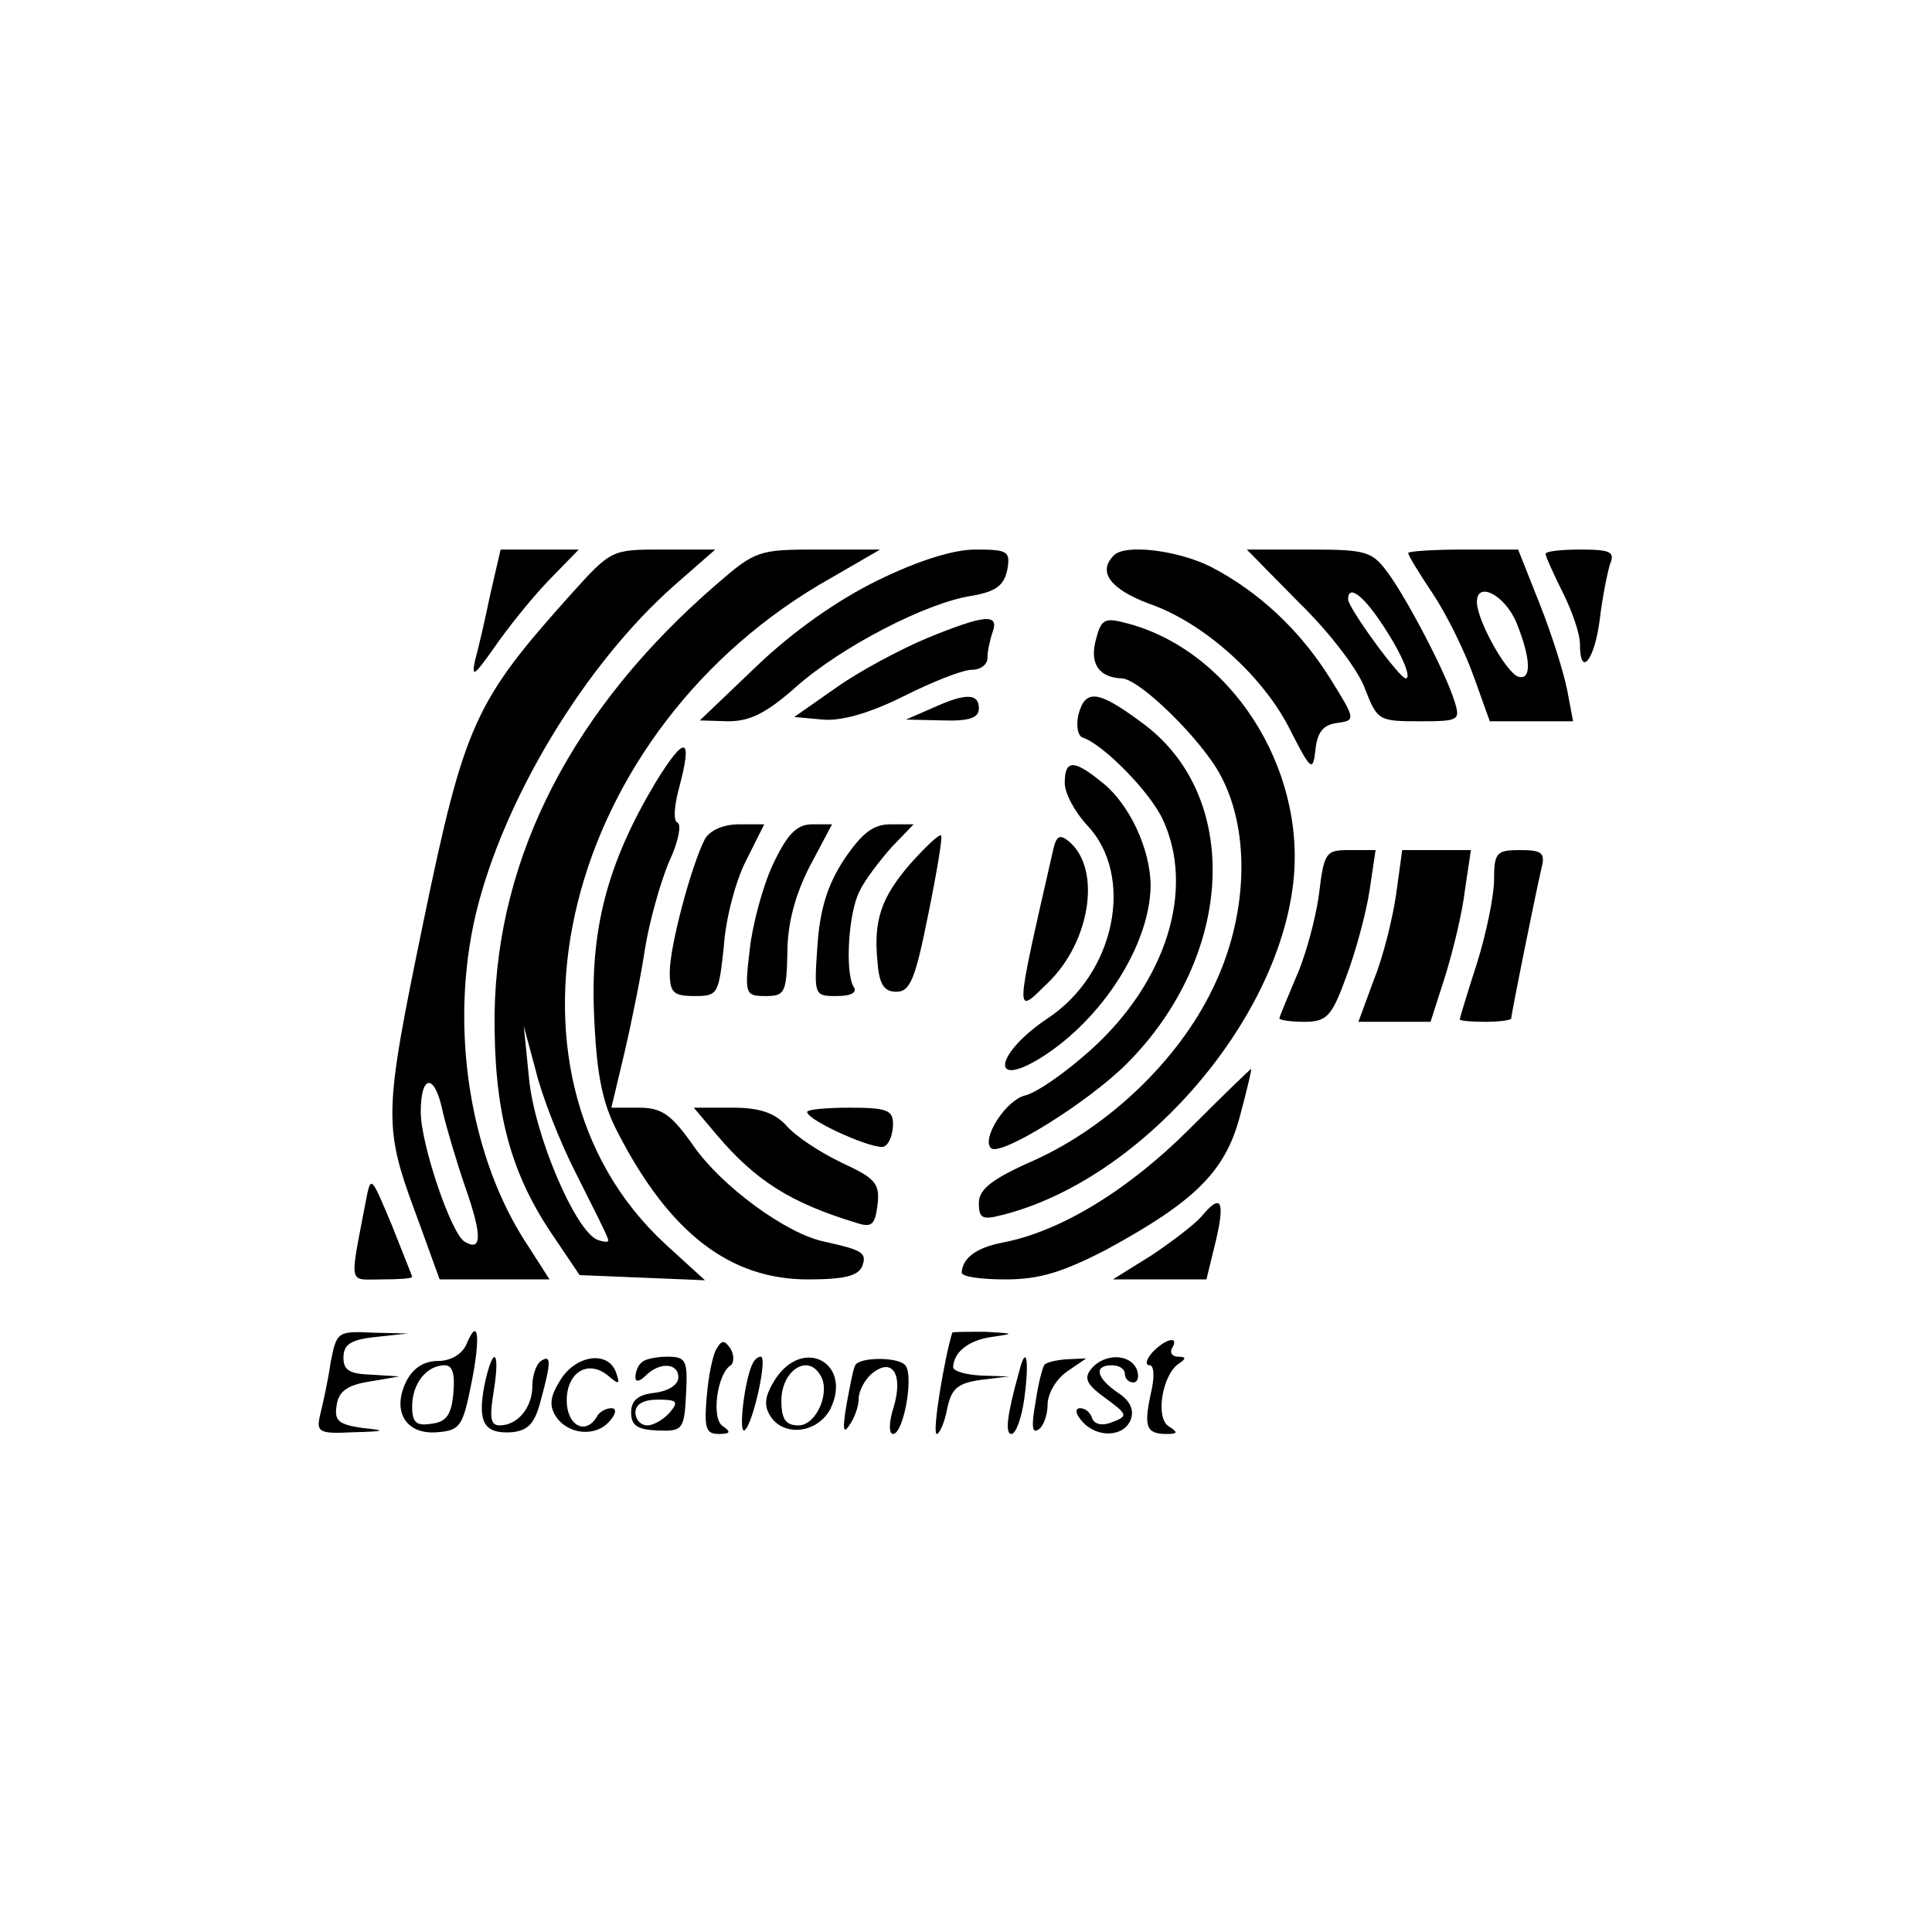<?xml version="1.0" standalone="no"?>
<!DOCTYPE svg PUBLIC "-//W3C//DTD SVG 20010904//EN"
 "http://www.w3.org/TR/2001/REC-SVG-20010904/DTD/svg10.dtd">
<svg version="1.0" xmlns="http://www.w3.org/2000/svg"
 width="225pt" height="225pt" viewBox="0 0 225 225"
 preserveAspectRatio="xMidYMid meet">
<g transform="translate(0,225) scale(0.1,-0.1)"
fill="#000000" stroke="none">
<path d="M571 1558 c-6 -29 -14 -64 -18 -78 -4 -20 0 -16 22 15 15 22 43 57
63 78 l36 37 -45 0 -46 0 -12 -52z"/>
<path d="M665 1558 c-112 -125 -124 -150 -172 -382 -47 -228 -47 -237 -6 -347
l25 -69 64 0 64 0 -25 39 c-68 102 -92 254 -61 386 32 134 127 291 231 383
l48 42 -61 0 c-60 0 -60 0 -107 -52z m-150 -600 c4 -18 16 -59 27 -91 20 -57
19 -75 -1 -63 -16 10 -51 114 -51 151 0 44 16 45 25 3z"/>
<path d="M835 1570 c-167 -144 -256 -316 -259 -500 -1 -111 17 -183 66 -256
l33 -49 73 -3 73 -3 -46 42 c-218 201 -119 601 193 776 l57 33 -72 0 c-69 0
-73 -1 -118 -40z m-164 -687 c19 -38 36 -71 37 -76 2 -4 -3 -4 -12 -1 -26 10
-74 123 -80 189 l-6 60 14 -52 c7 -29 28 -83 47 -120z"/>
<path d="M1022 1574 c-47 -23 -98 -59 -140 -99 l-67 -64 33 -1 c26 0 45 10 79
40 53 47 152 98 204 106 29 5 38 12 42 30 4 22 1 24 -37 24 -26 0 -67 -13
-114 -36z"/>
<path d="M1297 1603 c-19 -19 -4 -39 41 -56 64 -22 134 -85 165 -148 24 -47
26 -48 29 -22 2 20 9 29 25 31 22 3 22 4 -8 52 -35 56 -83 101 -139 130 -38
19 -100 27 -113 13z"/>
<path d="M1514 1547 c35 -34 69 -79 76 -100 14 -36 16 -37 63 -37 46 0 48 1
41 23 -10 33 -54 117 -77 149 -19 26 -25 28 -93 28 l-72 0 62 -63z m93 -20
c24 -35 38 -67 30 -67 -7 0 -67 82 -67 92 0 17 16 6 37 -25z"/>
<path d="M1640 1606 c0 -3 13 -24 29 -48 16 -24 37 -67 47 -95 l19 -53 48 0
49 0 -7 37 c-4 20 -18 65 -32 100 l-25 63 -64 0 c-35 0 -64 -2 -64 -4z m126
-81 c17 -42 18 -68 2 -63 -14 5 -47 64 -48 86 -1 26 32 10 46 -23z"/>
<path d="M1800 1605 c0 -3 9 -23 20 -45 11 -22 20 -48 20 -60 0 -40 17 -19 23
28 3 26 9 55 12 65 6 14 1 17 -34 17 -23 0 -41 -2 -41 -5z"/>
<path d="M1080 1507 c-31 -13 -78 -38 -105 -57 l-50 -35 33 -3 c21 -2 54 7 94
27 34 17 69 31 80 31 10 0 18 6 18 14 0 8 3 21 6 30 8 22 -10 20 -76 -7z"/>
<path d="M1276 1504 c-7 -27 4 -43 30 -44 21 0 95 -73 116 -114 35 -66 31
-165 -10 -248 -40 -83 -121 -160 -207 -199 -50 -22 -65 -34 -65 -50 0 -18 4
-20 27 -14 160 40 320 222 339 386 16 135 -74 274 -197 304 -23 6 -27 3 -33
-21z"/>
<path d="M1085 1425 l-30 -13 43 -1 c31 -1 42 3 42 14 0 18 -16 18 -55 0z"/>
<path d="M1256 1418 c-3 -13 -1 -25 5 -27 24 -8 78 -63 93 -95 38 -81 5 -189
-84 -269 -29 -26 -63 -50 -77 -53 -22 -6 -50 -50 -39 -61 10 -11 113 53 158
98 126 126 135 313 17 398 -50 37 -65 39 -73 9z"/>
<path d="M763 1338 c-56 -94 -76 -171 -71 -273 3 -69 10 -101 28 -135 60 -116
130 -170 221 -170 42 0 58 4 63 15 6 16 1 19 -44 29 -44 9 -119 64 -152 111
-26 37 -37 45 -64 45 l-32 0 15 63 c8 34 19 88 24 121 5 32 18 78 28 102 11
23 15 44 10 46 -5 2 -4 19 2 41 16 60 7 62 -28 5z"/>
<path d="M1240 1338 c0 -12 12 -34 26 -49 56 -59 33 -173 -46 -225 -61 -41
-68 -83 -8 -46 72 45 127 132 128 200 0 43 -25 97 -58 122 -32 26 -42 25 -42
-2z"/>
<path d="M821 1273 c-16 -31 -41 -125 -41 -155 0 -24 4 -28 29 -28 27 0 28 2
34 58 2 32 14 77 26 100 l21 42 -29 0 c-19 0 -34 -7 -40 -17z"/>
<path d="M900 1243 c-12 -26 -24 -71 -27 -100 -6 -51 -5 -53 19 -53 22 0 24 4
25 51 0 33 9 67 26 100 l26 49 -23 0 c-18 0 -29 -11 -46 -47z"/>
<path d="M983 1249 c-19 -29 -28 -57 -31 -100 -4 -58 -4 -59 22 -59 17 0 25 4
20 11 -10 17 -6 86 7 111 6 13 23 35 37 51 l26 27 -27 0 c-20 0 -33 -10 -54
-41z"/>
<path d="M1061 1245 c-35 -40 -44 -67 -39 -116 2 -26 8 -34 22 -34 16 0 22 15
37 90 10 49 17 91 15 92 -2 2 -17 -12 -35 -32z"/>
<path d="M1226 1258 c-45 -197 -44 -190 -6 -153 50 48 63 133 25 165 -11 9
-15 7 -19 -12z"/>
<path d="M1536 1208 c-4 -29 -16 -73 -27 -97 -10 -24 -19 -45 -19 -47 0 -2 13
-4 29 -4 26 0 32 6 49 53 11 29 23 74 27 100 l7 47 -30 0 c-28 0 -30 -2 -36
-52z"/>
<path d="M1626 1209 c-4 -28 -15 -73 -26 -100 l-18 -49 42 0 42 0 17 53 c9 29
20 74 23 100 l7 47 -40 0 -40 0 -7 -51z"/>
<path d="M1740 1226 c0 -19 -9 -63 -20 -98 -11 -34 -20 -64 -20 -65 0 -2 14
-3 30 -3 17 0 30 2 30 4 0 5 27 139 35 174 5 19 1 22 -25 22 -27 0 -30 -3 -30
-34z"/>
<path d="M1385 935 c-70 -70 -149 -119 -217 -132 -31 -6 -47 -18 -48 -35 0 -5
23 -8 51 -8 39 0 66 8 118 35 103 56 138 91 155 155 8 30 14 55 13 55 -1 0
-33 -31 -72 -70z"/>
<path d="M835 928 c45 -53 86 -79 162 -102 18 -6 22 -3 25 21 3 25 -3 31 -42
49 -25 12 -54 31 -64 43 -14 15 -31 21 -63 21 l-45 0 27 -32z"/>
<path d="M940 955 c0 -10 81 -46 90 -40 6 3 10 15 10 26 0 16 -7 19 -50 19
-27 0 -50 -2 -50 -5z"/>
<path d="M426 851 c-19 -100 -21 -91 18 -91 20 0 36 1 36 3 0 1 -11 28 -24 61
-24 57 -24 58 -30 27z"/>
<path d="M1399 833 c-8 -9 -34 -29 -58 -45 l-45 -28 55 0 54 0 11 45 c11 47 6
56 -17 28z"/>
<path d="M385 663 c-3 -21 -9 -48 -12 -60 -5 -21 -2 -23 38 -21 38 1 40 2 11
5 -27 4 -33 8 -30 26 2 16 12 24 38 28 l35 6 -32 2 c-26 1 -33 5 -33 20 0 15
8 21 38 24 l37 4 -41 1 c-41 2 -42 1 -49 -35z"/>
<path d="M543 684 c-5 -11 -18 -19 -33 -19 -16 0 -29 -8 -37 -24 -17 -35 0
-62 36 -59 27 2 30 7 40 57 11 55 8 79 -6 45z m-15 -56 c-2 -25 -8 -34 -25
-36 -18 -3 -23 1 -23 20 0 27 17 48 38 48 9 0 12 -10 10 -32z"/>
<path d="M1109 698 c-9 -29 -24 -118 -18 -118 3 0 9 13 12 29 5 24 12 30 39
34 l33 4 -32 1 c-18 1 -33 5 -33 10 1 17 17 31 45 35 27 4 27 4 -7 6 -21 0
-38 0 -39 -1z"/>
<path d="M835 680 c-5 -7 -10 -33 -12 -57 -3 -36 -1 -43 14 -43 13 0 15 2 5 9
-14 8 -7 61 9 71 4 3 4 12 0 19 -7 10 -10 11 -16 1z"/>
<path d="M1342 675 c-7 -8 -9 -15 -3 -15 5 0 6 -14 1 -34 -8 -38 -5 -46 19
-46 13 0 13 2 2 9 -16 10 -7 61 12 73 9 6 8 8 -1 8 -7 0 -10 5 -7 10 9 15 -8
11 -23 -5z"/>
<path d="M564 636 c-8 -43 0 -56 32 -54 19 2 27 10 34 38 12 44 12 53 0 45 -5
-3 -10 -16 -10 -29 0 -25 -17 -46 -38 -46 -11 0 -12 9 -7 40 8 49 -1 54 -11 6z"/>
<path d="M654 645 c-13 -20 -15 -31 -7 -44 14 -22 47 -25 63 -6 8 9 8 15 2 15
-6 0 -14 -4 -17 -10 -13 -22 -35 -10 -35 19 0 33 25 48 48 29 13 -11 14 -10
10 2 -8 27 -45 23 -64 -5z"/>
<path d="M747 663 c-4 -3 -7 -11 -7 -17 0 -6 5 -5 12 2 16 16 38 15 38 -2 0
-9 -12 -16 -27 -18 -20 -2 -28 -9 -28 -23 0 -15 7 -20 31 -21 29 -1 31 1 33
43 2 39 0 43 -22 43 -13 0 -27 -3 -30 -7z m33 -58 c-7 -8 -19 -15 -26 -15 -8
0 -14 7 -14 15 0 10 10 15 26 15 22 0 25 -2 14 -15z"/>
<path d="M877 663 c-10 -18 -18 -88 -9 -78 10 11 26 85 18 85 -3 0 -7 -3 -9
-7z"/>
<path d="M903 644 c-12 -19 -14 -30 -6 -43 16 -25 55 -20 70 8 26 53 -31 85
-64 35z m52 5 c13 -19 -4 -59 -25 -59 -15 0 -20 7 -20 29 0 34 30 55 45 30z"/>
<path d="M996 660 c-2 -3 -6 -23 -10 -45 -5 -29 -4 -36 3 -25 6 8 11 22 11 31
0 9 7 22 15 29 24 20 37 0 26 -38 -6 -18 -6 -32 -1 -32 12 0 24 65 15 79 -6
11 -54 11 -59 1z"/>
<path d="M1187 653 c-14 -50 -17 -73 -9 -73 5 0 12 19 15 42 6 45 2 63 -6 31z"/>
<path d="M1216 660 c-2 -3 -7 -22 -10 -43 -5 -27 -4 -37 3 -32 6 3 11 17 11
29 0 13 10 30 23 39 l22 15 -23 -1 c-13 -1 -25 -4 -26 -7z"/>
<path d="M1271 656 c-9 -11 -6 -18 16 -34 26 -19 27 -21 9 -28 -12 -5 -21 -3
-24 4 -2 7 -8 12 -14 12 -6 0 -6 -6 2 -15 17 -20 49 -19 57 2 4 11 -1 22 -15
31 -25 17 -29 32 -7 32 8 0 15 -4 15 -10 0 -5 4 -10 10 -10 5 0 7 7 4 15 -8
19 -38 19 -53 1z"/>
</g>
</svg>
